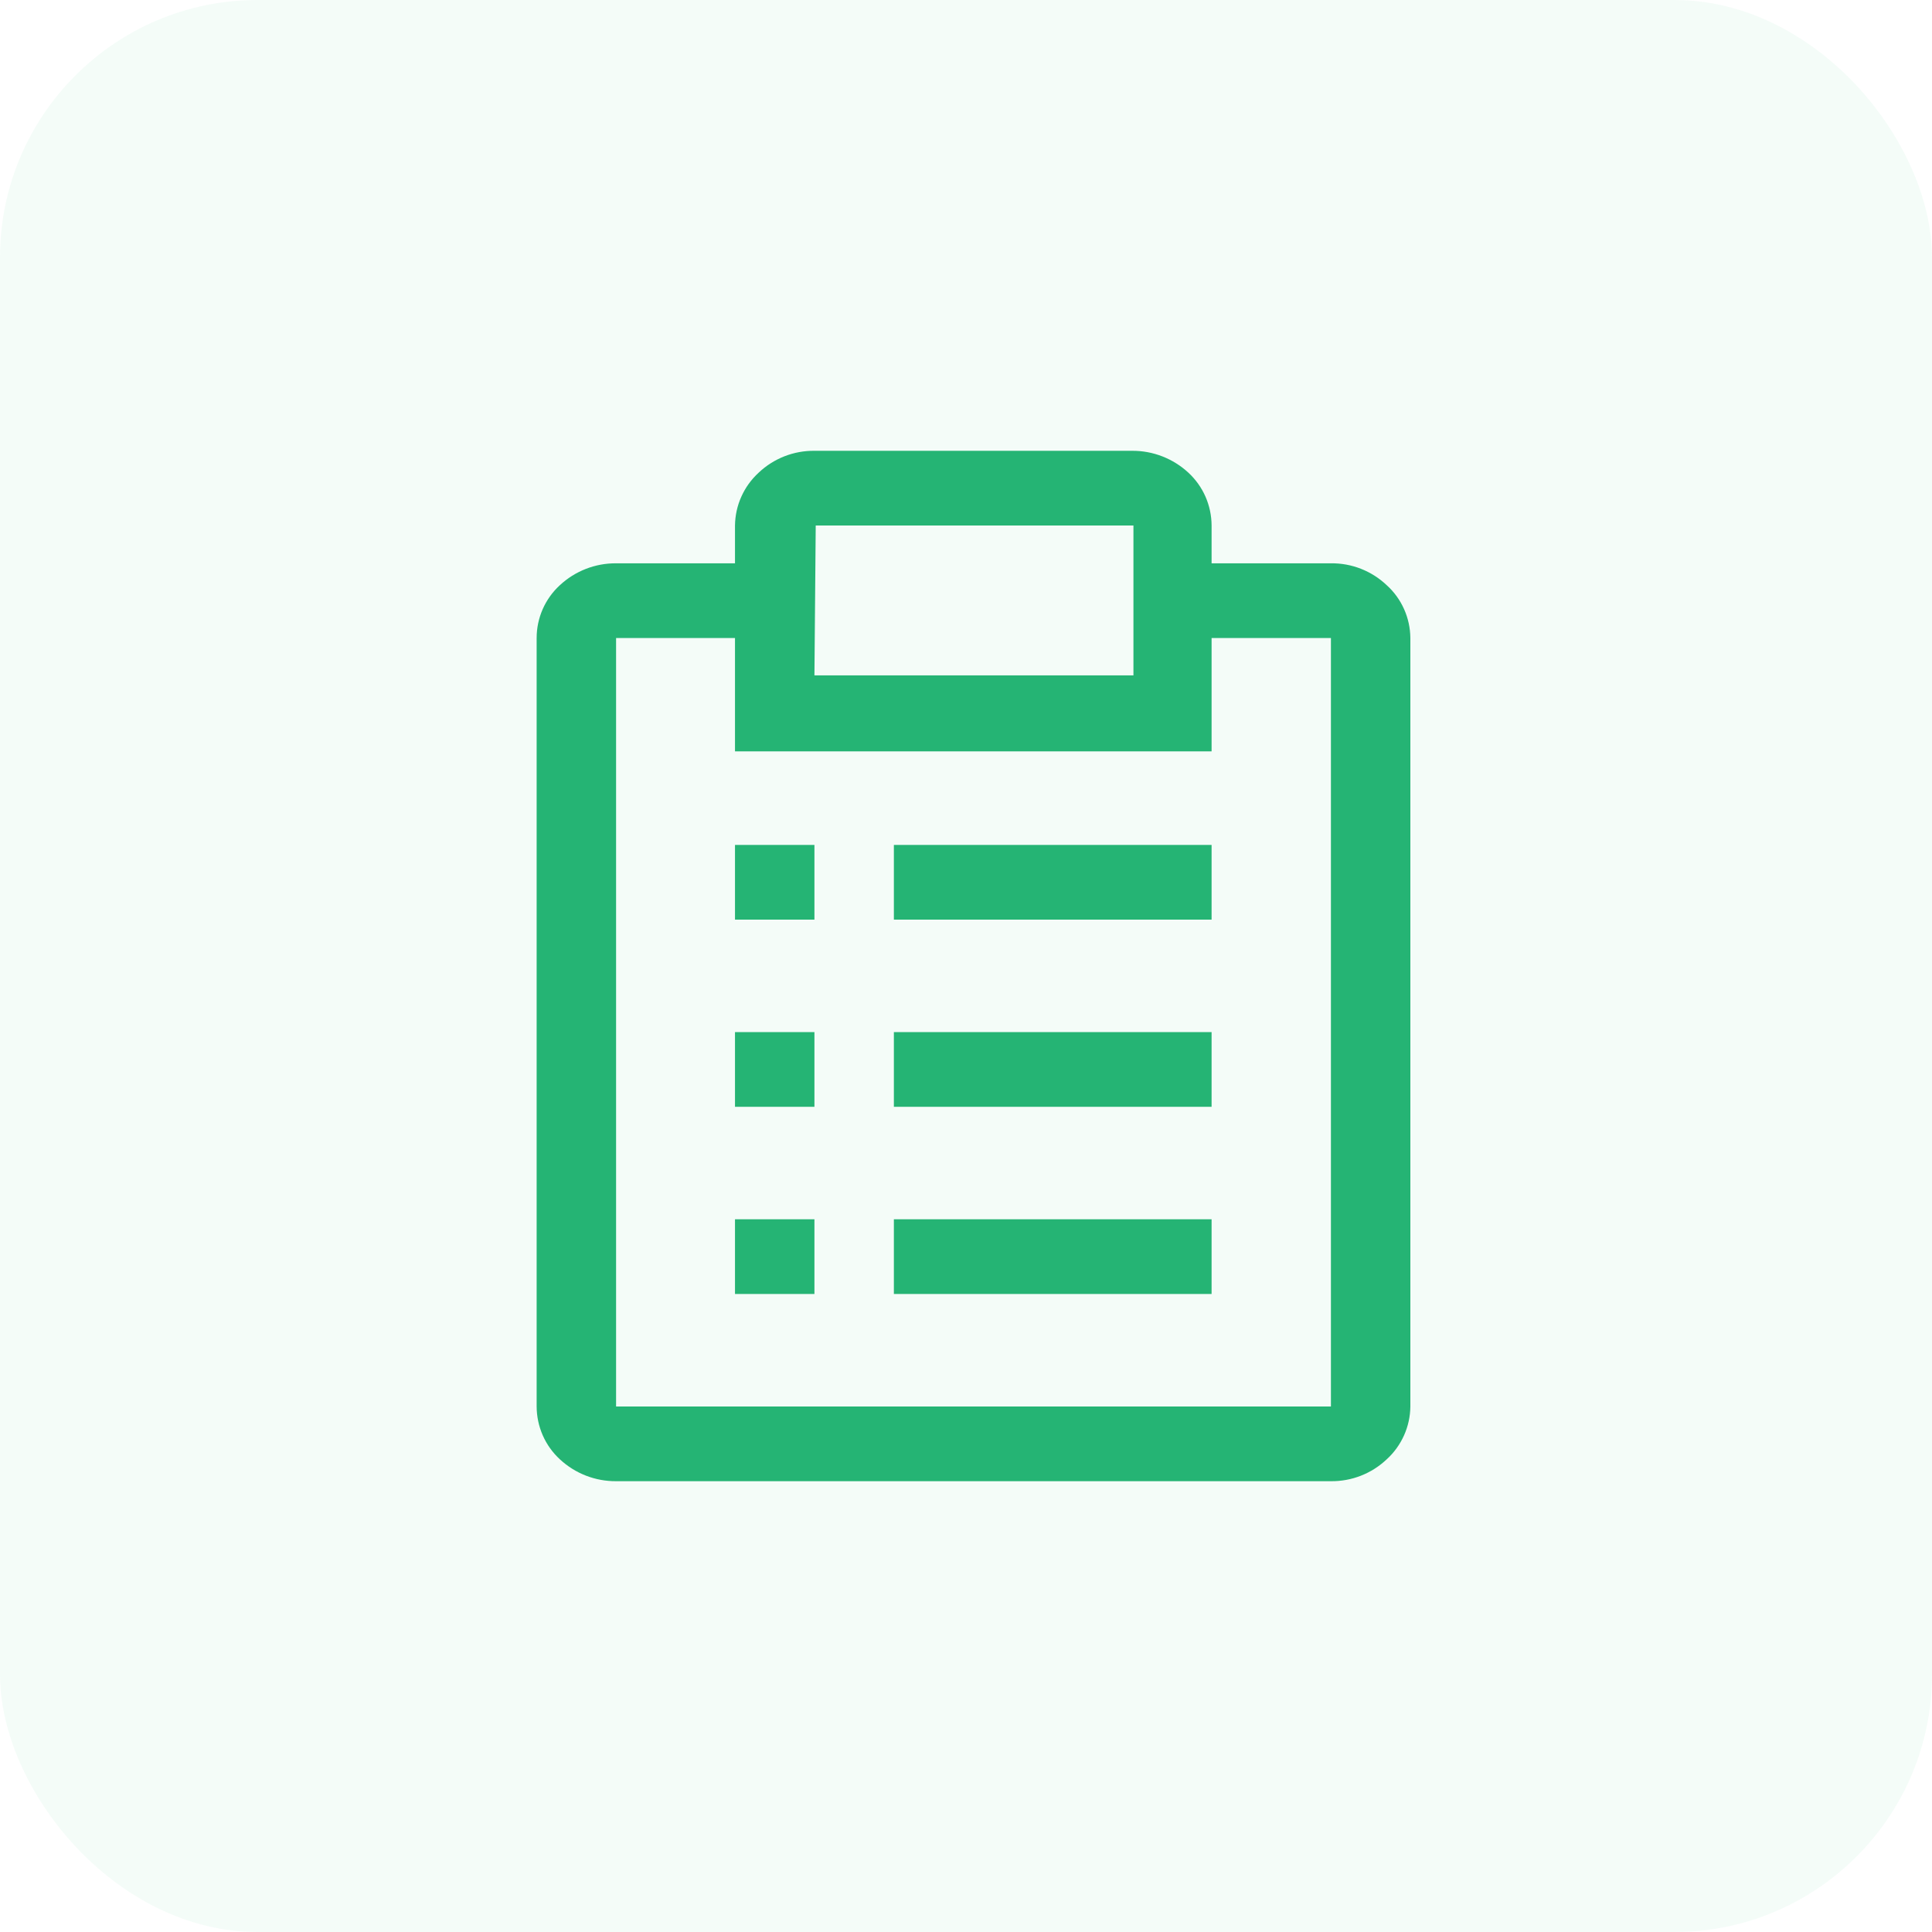 <svg width="60" height="60" viewBox="0 0 60 60" fill="none" xmlns="http://www.w3.org/2000/svg">
<rect width="60" height="60" rx="8" fill="#25B474" fill-opacity="0.05"/>
<g clip-path="url(#clip0_6719_16801)">
<path fill-rule="evenodd" clip-rule="evenodd" d="M37.627 17.494H41.333C41.977 17.486 42.599 17.73 43.066 18.174C43.295 18.381 43.479 18.634 43.605 18.917C43.731 19.199 43.797 19.504 43.8 19.814V43.68C43.797 43.989 43.73 44.294 43.604 44.576C43.477 44.858 43.295 45.112 43.066 45.32C42.599 45.763 41.977 46.007 41.333 46H19.133C18.486 46.004 17.861 45.761 17.387 45.32C17.16 45.111 16.979 44.857 16.855 44.575C16.732 44.293 16.667 43.988 16.666 43.68V19.814C16.666 19.505 16.73 19.2 16.854 18.918C16.978 18.636 17.16 18.382 17.387 18.174C17.861 17.733 18.486 17.49 19.133 17.494H22.826V16.32C22.83 16.011 22.896 15.706 23.023 15.424C23.149 15.142 23.332 14.889 23.56 14.68C24.027 14.237 24.649 13.993 25.293 14H35.16C35.807 13.996 36.432 14.24 36.907 14.68C37.133 14.889 37.314 15.143 37.438 15.425C37.561 15.707 37.626 16.012 37.627 16.32V17.494ZM35.2 16.32H25.333L25.293 20.974H35.2V16.32ZM19.133 43.68H41.333V19.814H37.627V23.334H22.826V19.814H19.133V43.68ZM37.627 37.866H27.76V40.186H37.627V37.866ZM25.293 37.866H22.826V40.186H25.293V37.866ZM37.627 32.053H27.76V34.373H37.627V32.053ZM25.293 32.053H22.826V34.373H25.293V32.053ZM37.627 26.24H27.76V28.56H37.627V26.24ZM25.293 26.24H22.826V28.56H25.293V26.24Z" fill="#25B474"/>
</g>
<defs>
<clipPath id="clip0_6719_16801">
<rect width="32" height="32" fill="white" transform="translate(14 14)"/>
</clipPath>
</defs>
</svg>
